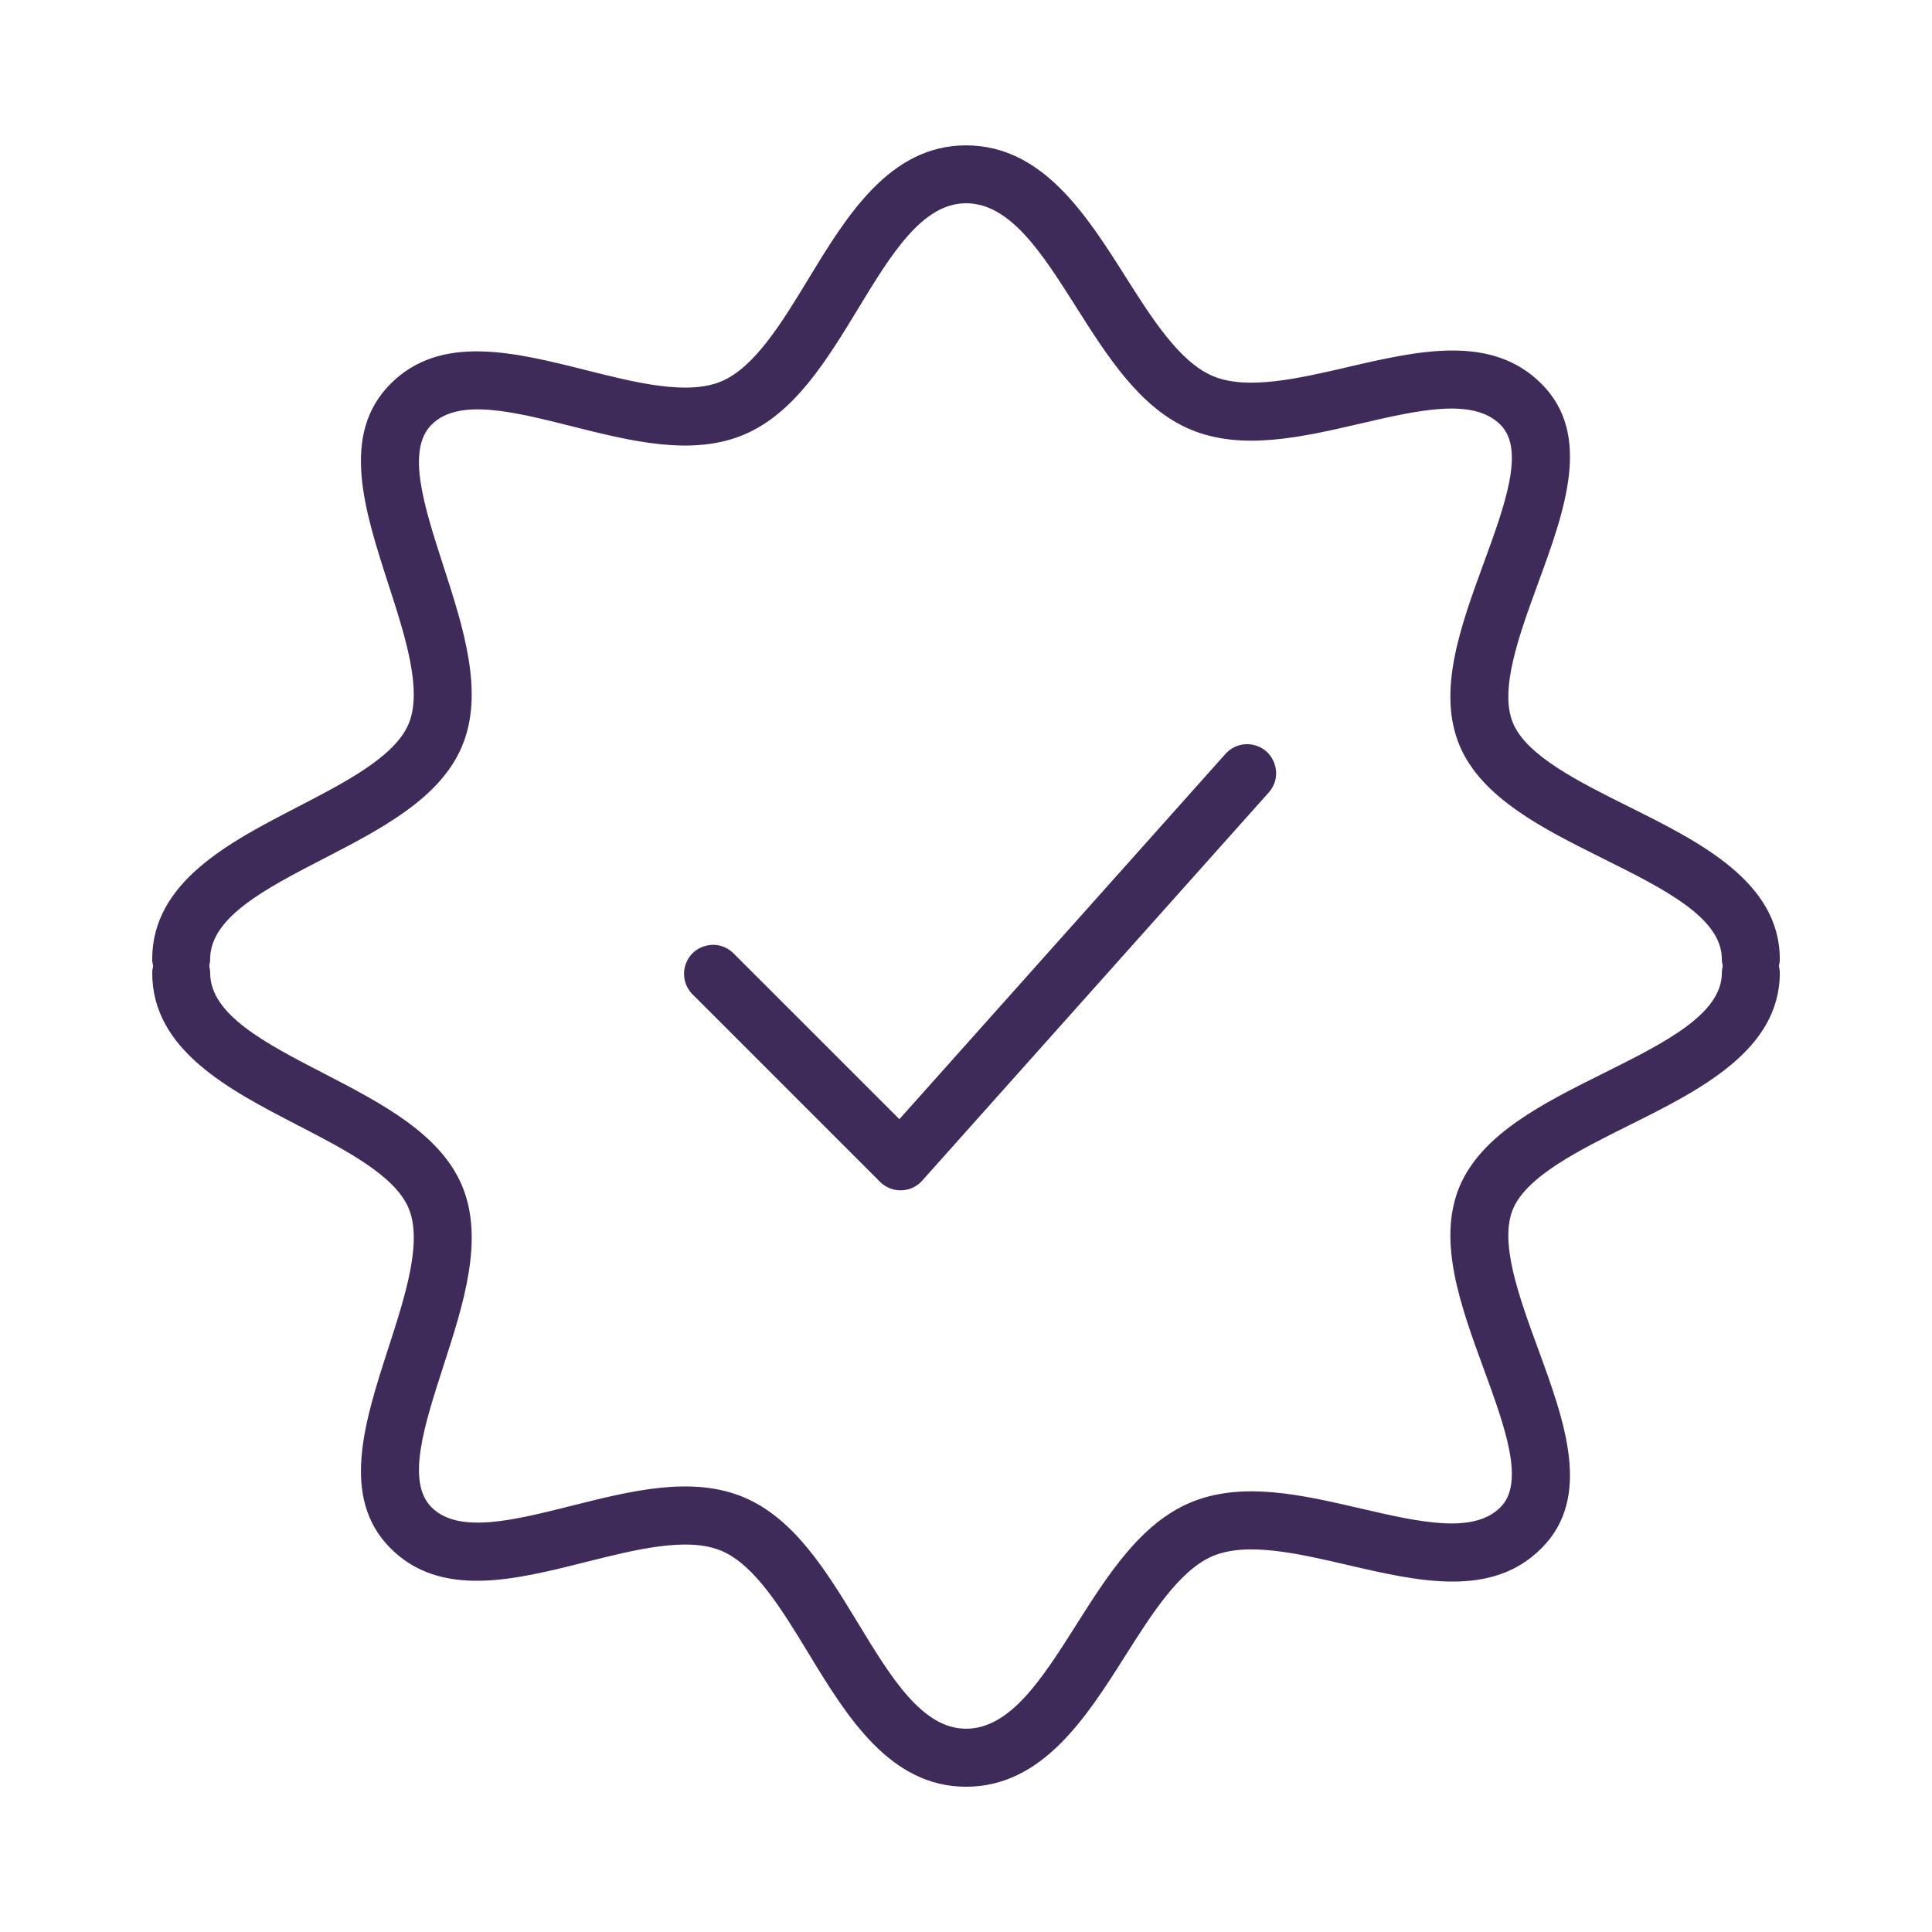 <?xml version="1.0" encoding="UTF-8"?> <svg xmlns="http://www.w3.org/2000/svg" viewBox="5950 4950 100 100" width="100" height="100" data-guides="{&quot;vertical&quot;:[],&quot;horizontal&quot;:[]}"><path fill="#3f2b59" stroke="none" fill-opacity="1" stroke-width="1" stroke-opacity="1" color="rgb(51, 51, 51)" fill-rule="evenodd" font-size-adjust="none" id="tSvg16499aa398b" title="Path 1" d="M 6013.431 4989.021 C 6007.804 4995.324 6002.178 5001.626 5996.551 5007.929C 5993.696 5005.074 5990.84 5002.219 5987.985 4999.364C 5987.183 4998.533 5985.782 4998.883 5985.464 4999.993C 5985.311 5000.526 5985.465 5001.1 5985.864 5001.485C 5989.093 5004.714 5992.323 5007.944 5995.552 5011.173C 5995.833 5011.455 5996.215 5011.612 5996.613 5011.612C 5996.627 5011.612 5996.641 5011.611 5996.655 5011.611C 5997.067 5011.6 5997.457 5011.419 5997.732 5011.111C 6003.711 5004.414 6009.691 4997.716 6015.67 4991.019C 6016.439 4990.157 6015.987 4988.786 6014.856 4988.551C 6014.331 4988.442 6013.788 4988.621 6013.431 4989.021Z"></path><path fill="#3f2b59" stroke="none" fill-opacity="1" stroke-width="1" stroke-opacity="1" color="rgb(51, 51, 51)" fill-rule="evenodd" font-size-adjust="none" id="tSvg166bd7edca0" title="Path 2" d="M 6042.075 5000 C 6042.103 4999.886 6042.122 4999.768 6042.122 4999.645C 6042.122 4995.647 6037.975 4993.581 6034.315 4991.757C 6031.717 4990.463 6029.032 4989.124 6028.317 4987.437C 6027.589 4985.715 6028.617 4982.909 6029.609 4980.194C 6030.993 4976.411 6032.423 4972.5 6029.784 4969.863C 6027.196 4967.275 6023.412 4968.151 6019.751 4969.002C 6017.189 4969.596 6014.538 4970.209 6012.773 4969.463C 6011.05 4968.734 6009.618 4966.474 6008.233 4964.286C 6006.224 4961.117 6003.949 4957.524 6000 4957.524C 5996.044 4957.524 5993.812 4961.195 5991.844 4964.435C 5990.478 4966.684 5989.065 4969.008 5987.344 4969.736C 5985.585 4970.481 5982.906 4969.806 5980.316 4969.155C 5976.626 4968.229 5972.811 4967.267 5970.217 4969.864C 5967.596 4972.484 5968.866 4976.415 5970.096 4980.218C 5970.974 4982.931 5971.881 4985.737 5971.147 4987.474C 5970.431 4989.168 5967.865 4990.495 5965.382 4991.779C 5961.865 4993.597 5957.878 4995.658 5957.878 4999.647C 5957.878 4999.771 5957.898 4999.89 5957.926 5000.005C 5957.896 5000.121 5957.88 5000.24 5957.879 5000.36C 5957.879 5004.349 5961.866 5006.41 5965.384 5008.228C 5967.865 5009.511 5970.432 5010.838 5971.148 5012.532C 5971.882 5014.269 5970.975 5017.075 5970.097 5019.789C 5968.868 5023.591 5967.597 5027.521 5970.217 5030.142C 5972.813 5032.739 5976.628 5031.78 5980.317 5030.851C 5982.908 5030.201 5985.588 5029.528 5987.346 5030.272C 5989.066 5030.999 5990.479 5033.323 5991.845 5035.571C 5993.814 5038.81 5996.045 5042.481 6000.001 5042.481C 6003.95 5042.481 6006.226 5038.888 6008.234 5035.719C 6009.62 5033.531 6011.052 5031.271 6012.772 5030.542C 6014.544 5029.794 6017.19 5030.408 6019.751 5031.003C 6023.41 5031.852 6027.196 5032.732 6029.782 5030.143C 6032.424 5027.505 6030.993 5023.593 6029.609 5019.811C 6028.616 5017.096 6027.589 5014.29 6028.316 5012.57C 6029.032 5010.882 6031.717 5009.543 6034.315 5008.249C 6037.974 5006.426 6042.122 5004.359 6042.122 5000.361C 6042.121 5000.239 6042.106 5000.118 6042.075 5000ZM 6032.978 5005.56 C 6029.893 5007.097 6026.703 5008.687 6025.554 5011.398C 6024.367 5014.208 6025.6 5017.579 6026.792 5020.838C 6027.9 5023.869 6028.948 5026.734 6027.661 5028.018C 6026.252 5029.43 6023.422 5028.773 6020.429 5028.079C 6017.401 5027.377 6014.27 5026.65 6011.604 5027.777C 6009.019 5028.871 6007.332 5031.535 6005.7 5034.111C 6003.951 5036.871 6002.299 5039.478 6000.001 5039.478C 5997.732 5039.478 5996.118 5036.822 5994.408 5034.01C 5992.795 5031.355 5991.126 5028.609 5988.514 5027.506C 5985.829 5026.368 5982.656 5027.166 5979.584 5027.939C 5976.574 5028.694 5973.731 5029.412 5972.338 5028.018C 5971.015 5026.696 5971.955 5023.788 5972.95 5020.709C 5973.997 5017.474 5975.078 5014.128 5973.91 5011.361C 5972.772 5008.669 5969.716 5007.089 5966.761 5005.56C 5963.736 5003.997 5960.878 5002.52 5960.878 5000.357C 5960.878 5000.233 5960.858 5000.114 5960.83 4999.998C 5960.858 4999.884 5960.877 4999.766 5960.877 4999.643C 5960.877 4997.48 5963.734 4996.003 5966.759 4994.44C 5969.715 4992.912 5972.772 4991.332 5973.909 4988.638C 5975.077 4985.872 5973.996 4982.527 5972.949 4979.291C 5971.954 4976.212 5971.013 4973.304 5972.338 4971.981C 5973.728 4970.588 5976.571 4971.304 5979.583 4972.061C 5982.653 4972.832 5985.826 4973.633 5988.512 4972.495C 5991.124 4971.391 5992.793 4968.645 5994.408 4965.99C 5996.117 4963.177 5997.731 4960.521 6000 4960.521C 6002.298 4960.521 6003.95 4963.128 6005.698 4965.889C 6007.331 4968.465 6009.018 4971.129 6011.604 4972.224C 6014.27 4973.351 6017.401 4972.624 6020.429 4971.921C 6023.422 4971.227 6026.251 4970.57 6027.662 4971.983C 6028.947 4973.266 6027.899 4976.13 6026.791 4979.162C 6025.599 4982.422 6024.366 4985.793 6025.554 4988.604C 6026.701 4991.314 6029.892 4992.904 6032.977 4994.441C 6036.137 4996.015 6039.122 4997.503 6039.122 4999.643C 6039.122 4999.767 6039.142 4999.886 6039.17 5000.001C 6039.14 5000.117 6039.124 5000.236 6039.123 5000.356C 6039.123 5002.499 6036.138 5003.986 6032.978 5005.56Z"></path><defs></defs></svg> 